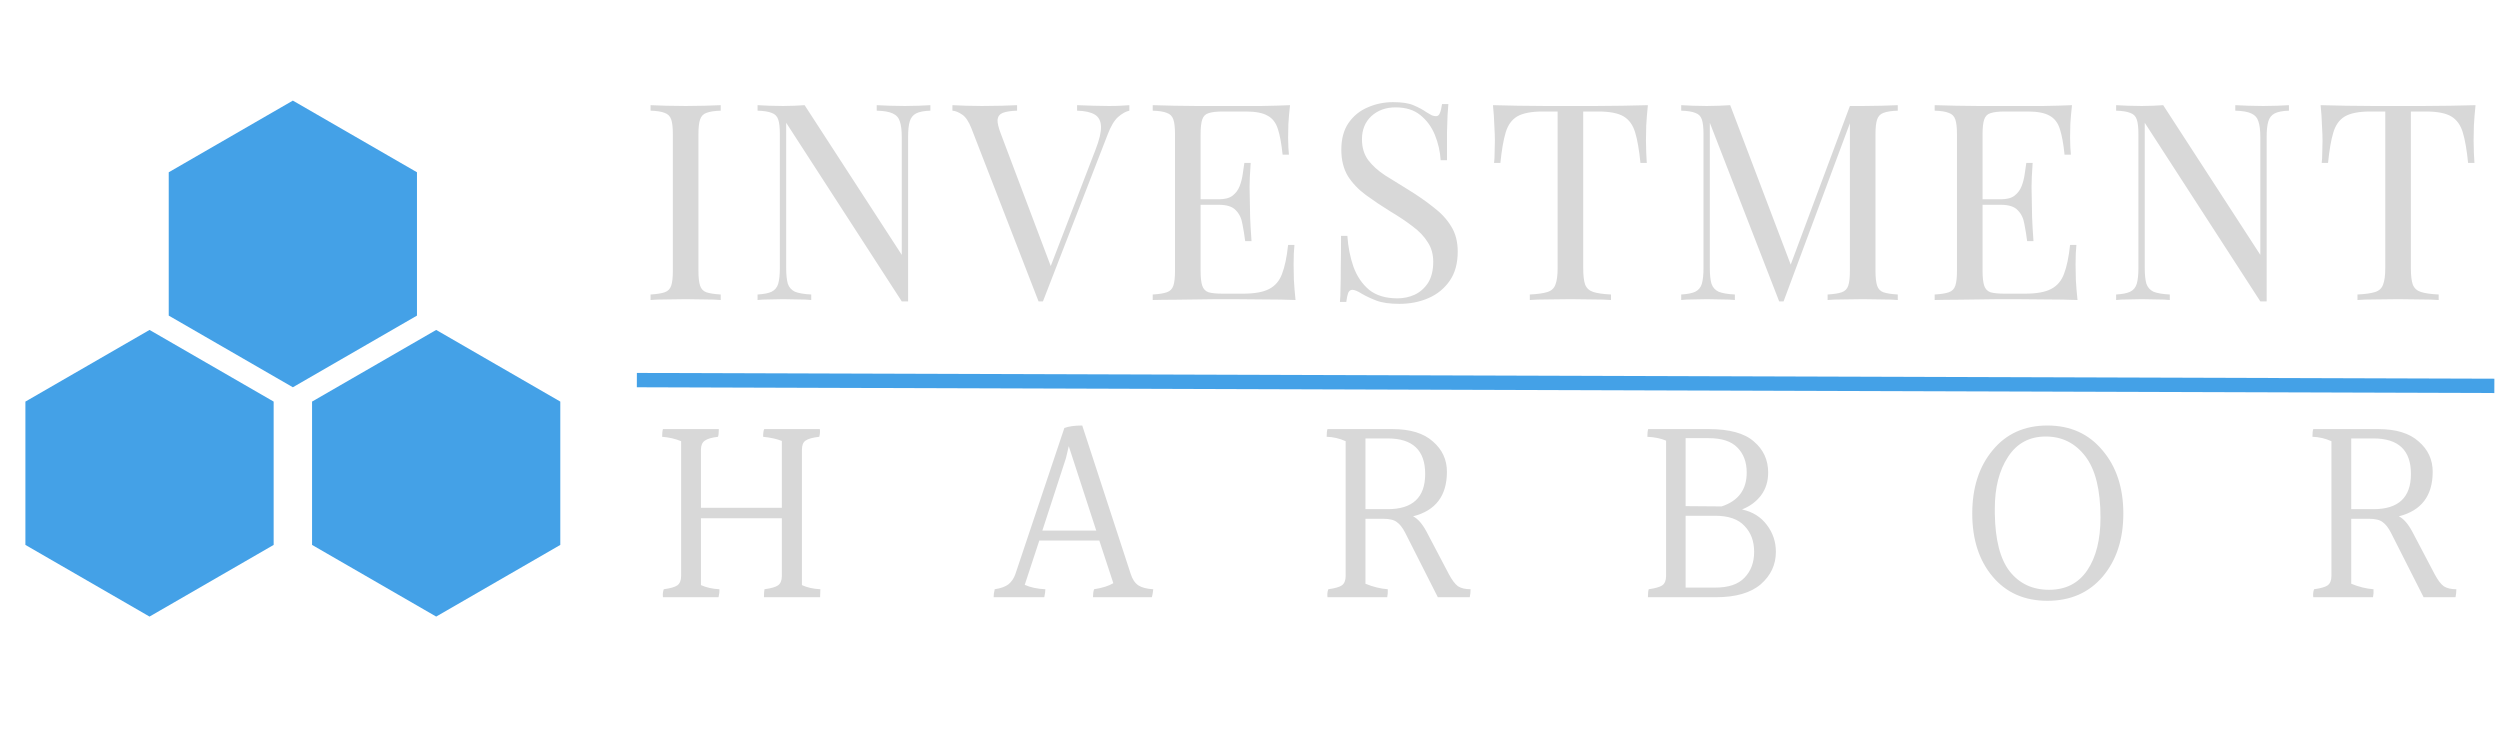 <?xml version="1.0" encoding="UTF-8"?>
<svg xmlns="http://www.w3.org/2000/svg" width="350" height="105" viewBox="0 0 350 105" fill="none">
  <path d="M100.902 14.724V15.494C100.029 15.52 99.361 15.623 98.899 15.803C98.462 15.957 98.167 16.265 98.013 16.727C97.859 17.164 97.781 17.857 97.781 18.808V37.916C97.781 38.841 97.859 39.534 98.013 39.997C98.167 40.459 98.462 40.767 98.899 40.921C99.361 41.075 100.029 41.178 100.902 41.23V42C100.311 41.949 99.567 41.923 98.668 41.923C97.794 41.897 96.908 41.884 96.009 41.884C95.008 41.884 94.07 41.897 93.197 41.923C92.324 41.923 91.617 41.949 91.078 42V41.23C91.951 41.178 92.606 41.075 93.043 40.921C93.505 40.767 93.813 40.459 93.968 39.997C94.122 39.534 94.199 38.841 94.199 37.916V18.808C94.199 17.857 94.122 17.164 93.968 16.727C93.813 16.265 93.505 15.957 93.043 15.803C92.606 15.623 91.951 15.52 91.078 15.494V14.724C91.617 14.749 92.324 14.775 93.197 14.801C94.07 14.826 95.008 14.839 96.009 14.839C96.908 14.839 97.794 14.826 98.668 14.801C99.567 14.775 100.311 14.749 100.902 14.724ZM130.254 14.724V15.494C129.38 15.52 128.713 15.648 128.25 15.88C127.814 16.111 127.518 16.483 127.364 16.997C127.21 17.51 127.133 18.242 127.133 19.193V42.193C126.979 42.193 126.825 42.193 126.671 42.193C126.542 42.193 126.401 42.193 126.247 42.193L110.066 17.189V37.531C110.066 38.456 110.143 39.188 110.297 39.727C110.477 40.241 110.811 40.613 111.299 40.844C111.813 41.05 112.57 41.178 113.572 41.23V42C113.11 41.949 112.506 41.923 111.761 41.923C111.016 41.897 110.31 41.884 109.642 41.884C109 41.884 108.345 41.897 107.678 41.923C107.035 41.923 106.496 41.949 106.059 42V41.23C106.933 41.178 107.588 41.05 108.024 40.844C108.487 40.613 108.795 40.241 108.949 39.727C109.103 39.188 109.18 38.456 109.18 37.531V18.808C109.18 17.857 109.103 17.164 108.949 16.727C108.795 16.265 108.487 15.957 108.024 15.803C107.588 15.623 106.933 15.52 106.059 15.494V14.724C106.496 14.749 107.035 14.775 107.678 14.801C108.345 14.826 109 14.839 109.642 14.839C110.207 14.839 110.747 14.826 111.26 14.801C111.774 14.775 112.236 14.749 112.647 14.724L126.247 35.682V19.193C126.247 18.242 126.157 17.51 125.977 16.997C125.823 16.483 125.489 16.111 124.976 15.88C124.488 15.648 123.743 15.52 122.741 15.494V14.724C123.203 14.749 123.807 14.775 124.552 14.801C125.322 14.826 126.029 14.839 126.671 14.839C127.339 14.839 127.993 14.826 128.636 14.801C129.303 14.775 129.843 14.749 130.254 14.724ZM158.11 14.724V15.494C157.622 15.597 157.095 15.892 156.53 16.38C155.991 16.868 155.503 17.69 155.066 18.846L146.013 42.193C145.961 42.193 145.91 42.193 145.859 42.193C145.807 42.193 145.756 42.193 145.705 42.193C145.653 42.193 145.602 42.193 145.55 42.193C145.499 42.193 145.448 42.193 145.396 42.193L135.996 17.96C135.611 16.984 135.174 16.342 134.686 16.034C134.198 15.7 133.749 15.52 133.338 15.494V14.724C133.851 14.749 134.481 14.775 135.226 14.801C135.996 14.826 136.741 14.839 137.46 14.839C138.462 14.839 139.399 14.826 140.272 14.801C141.146 14.775 141.852 14.749 142.391 14.724V15.494C141.518 15.52 140.85 15.623 140.388 15.803C139.951 15.982 139.707 16.303 139.656 16.766C139.63 17.202 139.784 17.857 140.118 18.73L147.284 37.724L146.668 38.379L153.371 20.965C153.911 19.578 154.167 18.499 154.142 17.729C154.116 16.933 153.821 16.367 153.256 16.034C152.691 15.7 151.869 15.52 150.79 15.494V14.724C151.535 14.749 152.292 14.775 153.063 14.801C153.834 14.826 154.553 14.839 155.22 14.839C155.888 14.839 156.44 14.826 156.877 14.801C157.314 14.775 157.725 14.749 158.11 14.724ZM180.604 14.724C180.502 15.623 180.425 16.496 180.373 17.343C180.348 18.191 180.335 18.833 180.335 19.27C180.335 19.732 180.348 20.182 180.373 20.618C180.399 21.029 180.425 21.376 180.45 21.658H179.564C179.41 20.143 179.192 18.949 178.909 18.076C178.627 17.177 178.139 16.547 177.445 16.188C176.778 15.803 175.763 15.61 174.402 15.61H171.204C170.331 15.61 169.663 15.687 169.201 15.841C168.764 15.969 168.469 16.265 168.315 16.727C168.161 17.164 168.084 17.857 168.084 18.808V37.916C168.084 38.841 168.161 39.534 168.315 39.997C168.469 40.459 168.764 40.767 169.201 40.921C169.663 41.05 170.331 41.114 171.204 41.114H174.017C175.635 41.114 176.855 40.896 177.676 40.459C178.524 40.022 179.128 39.316 179.487 38.34C179.872 37.338 180.155 35.99 180.335 34.295H181.221C181.144 34.988 181.105 35.913 181.105 37.069C181.105 37.557 181.118 38.263 181.144 39.188C181.195 40.087 181.272 41.024 181.375 42C180.065 41.949 178.588 41.923 176.944 41.923C175.301 41.897 173.837 41.884 172.553 41.884C171.987 41.884 171.256 41.884 170.357 41.884C169.483 41.884 168.533 41.897 167.506 41.923C166.478 41.923 165.438 41.936 164.385 41.962C163.332 41.962 162.33 41.974 161.38 42V41.23C162.253 41.178 162.908 41.075 163.345 40.921C163.807 40.767 164.115 40.459 164.269 39.997C164.424 39.534 164.501 38.841 164.501 37.916V18.808C164.501 17.857 164.424 17.164 164.269 16.727C164.115 16.265 163.807 15.957 163.345 15.803C162.908 15.623 162.253 15.52 161.38 15.494V14.724C162.33 14.749 163.332 14.775 164.385 14.801C165.438 14.801 166.478 14.814 167.506 14.839C168.533 14.839 169.483 14.839 170.357 14.839C171.256 14.839 171.987 14.839 172.553 14.839C173.734 14.839 175.07 14.839 176.559 14.839C178.075 14.814 179.423 14.775 180.604 14.724ZM173.978 27.9C173.978 27.9 173.978 28.028 173.978 28.285C173.978 28.542 173.978 28.67 173.978 28.67H166.928C166.928 28.67 166.928 28.542 166.928 28.285C166.928 28.028 166.928 27.9 166.928 27.9H173.978ZM175.095 22.814C174.993 24.278 174.941 25.395 174.941 26.166C174.967 26.936 174.98 27.643 174.98 28.285C174.98 28.927 174.993 29.633 175.018 30.404C175.044 31.174 175.108 32.291 175.211 33.755H174.325C174.222 32.934 174.094 32.137 173.939 31.367C173.811 30.571 173.503 29.929 173.015 29.441C172.553 28.927 171.756 28.67 170.626 28.67V27.9C171.474 27.9 172.116 27.733 172.553 27.399C173.015 27.039 173.349 26.59 173.554 26.05C173.76 25.511 173.901 24.959 173.978 24.394C174.055 23.803 174.132 23.276 174.209 22.814H175.095ZM195.028 14.3C196.312 14.3 197.288 14.454 197.955 14.762C198.623 15.045 199.214 15.366 199.728 15.725C200.036 15.905 200.28 16.047 200.46 16.149C200.665 16.226 200.858 16.265 201.038 16.265C201.294 16.265 201.474 16.123 201.577 15.841C201.705 15.559 201.808 15.135 201.885 14.57H202.771C202.746 15.006 202.707 15.533 202.656 16.149C202.63 16.74 202.604 17.536 202.579 18.538C202.579 19.514 202.579 20.811 202.579 22.429H201.692C201.615 21.196 201.346 20.015 200.883 18.884C200.421 17.754 199.74 16.83 198.842 16.111C197.968 15.392 196.813 15.032 195.374 15.032C194.013 15.032 192.883 15.443 191.984 16.265C191.111 17.087 190.674 18.165 190.674 19.501C190.674 20.657 190.969 21.633 191.56 22.429C192.151 23.199 192.934 23.906 193.91 24.548C194.912 25.164 195.991 25.832 197.146 26.551C198.482 27.373 199.663 28.195 200.691 29.017C201.744 29.813 202.566 30.699 203.156 31.675C203.773 32.651 204.081 33.833 204.081 35.219C204.081 36.863 203.709 38.224 202.964 39.303C202.219 40.382 201.23 41.191 199.997 41.73C198.765 42.27 197.403 42.539 195.914 42.539C194.552 42.539 193.474 42.385 192.677 42.077C191.881 41.769 191.201 41.448 190.636 41.114C190.071 40.754 189.634 40.575 189.326 40.575C189.069 40.575 188.876 40.716 188.748 40.998C188.645 41.281 188.555 41.705 188.478 42.27H187.592C187.643 41.73 187.669 41.101 187.669 40.382C187.695 39.637 187.708 38.674 187.708 37.492C187.733 36.311 187.746 34.821 187.746 33.023H188.632C188.735 34.565 189.017 36.003 189.48 37.338C189.968 38.674 190.7 39.753 191.676 40.575C192.677 41.371 194 41.769 195.644 41.769C196.491 41.769 197.288 41.602 198.033 41.268C198.803 40.908 199.432 40.356 199.92 39.611C200.408 38.841 200.652 37.852 200.652 36.645C200.652 35.592 200.395 34.68 199.882 33.91C199.394 33.113 198.7 32.381 197.801 31.714C196.902 31.02 195.849 30.314 194.642 29.595C193.435 28.85 192.305 28.092 191.252 27.322C190.199 26.551 189.351 25.665 188.709 24.663C188.093 23.636 187.785 22.403 187.785 20.965C187.785 19.45 188.119 18.204 188.786 17.228C189.48 16.226 190.379 15.494 191.483 15.032C192.588 14.544 193.769 14.3 195.028 14.3ZM230.704 14.724C230.601 15.7 230.524 16.65 230.473 17.575C230.447 18.474 230.434 19.167 230.434 19.655C230.434 20.271 230.447 20.849 230.473 21.389C230.498 21.928 230.524 22.403 230.55 22.814H229.664C229.484 21.016 229.24 19.604 228.932 18.576C228.623 17.523 228.084 16.766 227.314 16.303C226.543 15.841 225.349 15.61 223.731 15.61H221.65V37.531C221.65 38.558 221.74 39.329 221.92 39.843C222.125 40.356 222.511 40.703 223.076 40.883C223.641 41.062 224.463 41.178 225.541 41.23V42C224.874 41.949 224.026 41.923 222.999 41.923C221.971 41.897 220.931 41.884 219.878 41.884C218.722 41.884 217.631 41.897 216.603 41.923C215.602 41.923 214.793 41.949 214.176 42V41.23C215.255 41.178 216.077 41.062 216.642 40.883C217.207 40.703 217.579 40.356 217.759 39.843C217.965 39.329 218.067 38.558 218.067 37.531V15.61H215.987C214.395 15.61 213.2 15.841 212.404 16.303C211.634 16.766 211.094 17.523 210.786 18.576C210.478 19.604 210.234 21.016 210.054 22.814H209.168C209.219 22.403 209.245 21.928 209.245 21.389C209.271 20.849 209.284 20.271 209.284 19.655C209.284 19.167 209.258 18.474 209.206 17.575C209.181 16.65 209.117 15.7 209.014 14.724C210.093 14.749 211.261 14.775 212.52 14.801C213.804 14.826 215.088 14.839 216.372 14.839C217.656 14.839 218.825 14.839 219.878 14.839C220.931 14.839 222.087 14.839 223.345 14.839C224.63 14.839 225.914 14.826 227.198 14.801C228.482 14.775 229.651 14.749 230.704 14.724ZM265.689 14.724V15.494C264.816 15.52 264.148 15.623 263.686 15.803C263.249 15.957 262.954 16.265 262.799 16.727C262.645 17.164 262.568 17.857 262.568 18.808V37.916C262.568 38.841 262.645 39.534 262.799 39.997C262.954 40.459 263.249 40.767 263.686 40.921C264.148 41.075 264.816 41.178 265.689 41.23V42C265.098 41.949 264.353 41.923 263.454 41.923C262.581 41.897 261.695 41.884 260.796 41.884C259.794 41.884 258.857 41.897 257.984 41.923C257.111 41.923 256.404 41.949 255.865 42V41.23C256.738 41.178 257.393 41.075 257.83 40.921C258.292 40.767 258.6 40.459 258.754 39.997C258.908 39.534 258.985 38.841 258.985 37.916V16.727L259.14 16.843L249.701 42.193H249.084L239.376 17.189V37.531C239.376 38.456 239.453 39.188 239.607 39.727C239.787 40.241 240.121 40.613 240.609 40.844C241.122 41.05 241.88 41.178 242.882 41.23V42C242.419 41.949 241.816 41.923 241.071 41.923C240.326 41.897 239.62 41.884 238.952 41.884C238.31 41.884 237.655 41.897 236.987 41.923C236.345 41.923 235.806 41.949 235.369 42V41.23C236.242 41.178 236.897 41.05 237.334 40.844C237.796 40.613 238.104 40.241 238.259 39.727C238.413 39.188 238.49 38.456 238.49 37.531V18.808C238.49 17.857 238.413 17.164 238.259 16.727C238.104 16.265 237.796 15.957 237.334 15.803C236.897 15.623 236.242 15.52 235.369 15.494V14.724C235.806 14.749 236.345 14.775 236.987 14.801C237.655 14.826 238.31 14.839 238.952 14.839C239.517 14.839 240.095 14.826 240.686 14.801C241.302 14.775 241.816 14.749 242.227 14.724L250.972 37.762L250.317 38.07L258.985 14.839C259.294 14.839 259.589 14.839 259.872 14.839C260.18 14.839 260.488 14.839 260.796 14.839C261.695 14.839 262.581 14.826 263.454 14.801C264.353 14.775 265.098 14.749 265.689 14.724ZM290.079 14.724C289.977 15.623 289.9 16.496 289.848 17.343C289.822 18.191 289.81 18.833 289.81 19.27C289.81 19.732 289.822 20.182 289.848 20.618C289.874 21.029 289.9 21.376 289.925 21.658H289.039C288.885 20.143 288.667 18.949 288.384 18.076C288.102 17.177 287.614 16.547 286.92 16.188C286.252 15.803 285.238 15.61 283.877 15.61H280.679C279.806 15.61 279.138 15.687 278.676 15.841C278.239 15.969 277.944 16.265 277.79 16.727C277.635 17.164 277.558 17.857 277.558 18.808V37.916C277.558 38.841 277.635 39.534 277.79 39.997C277.944 40.459 278.239 40.767 278.676 40.921C279.138 41.05 279.806 41.114 280.679 41.114H283.491C285.109 41.114 286.329 40.896 287.151 40.459C287.999 40.022 288.603 39.316 288.962 38.34C289.347 37.338 289.63 35.99 289.81 34.295H290.696C290.619 34.988 290.58 35.913 290.58 37.069C290.58 37.557 290.593 38.263 290.619 39.188C290.67 40.087 290.747 41.024 290.85 42C289.54 41.949 288.063 41.923 286.419 41.923C284.776 41.897 283.312 41.884 282.027 41.884C281.462 41.884 280.73 41.884 279.831 41.884C278.958 41.884 278.008 41.897 276.981 41.923C275.953 41.923 274.913 41.936 273.86 41.962C272.807 41.962 271.805 41.974 270.855 42V41.23C271.728 41.178 272.383 41.075 272.82 40.921C273.282 40.767 273.59 40.459 273.744 39.997C273.898 39.534 273.976 38.841 273.976 37.916V18.808C273.976 17.857 273.898 17.164 273.744 16.727C273.59 16.265 273.282 15.957 272.82 15.803C272.383 15.623 271.728 15.52 270.855 15.494V14.724C271.805 14.749 272.807 14.775 273.86 14.801C274.913 14.801 275.953 14.814 276.981 14.839C278.008 14.839 278.958 14.839 279.831 14.839C280.73 14.839 281.462 14.839 282.027 14.839C283.209 14.839 284.544 14.839 286.034 14.839C287.549 14.814 288.898 14.775 290.079 14.724ZM283.453 27.9C283.453 27.9 283.453 28.028 283.453 28.285C283.453 28.542 283.453 28.67 283.453 28.67H276.403C276.403 28.67 276.403 28.542 276.403 28.285C276.403 28.028 276.403 27.9 276.403 27.9H283.453ZM284.57 22.814C284.467 24.278 284.416 25.395 284.416 26.166C284.442 26.936 284.455 27.643 284.455 28.285C284.455 28.927 284.467 29.633 284.493 30.404C284.519 31.174 284.583 32.291 284.686 33.755H283.8C283.697 32.934 283.568 32.137 283.414 31.367C283.286 30.571 282.978 29.929 282.49 29.441C282.027 28.927 281.231 28.67 280.101 28.67V27.9C280.949 27.9 281.591 27.733 282.027 27.399C282.49 27.039 282.824 26.59 283.029 26.05C283.235 25.511 283.376 24.959 283.453 24.394C283.53 23.803 283.607 23.276 283.684 22.814H284.57ZM320.452 14.724V15.494C319.579 15.52 318.911 15.648 318.449 15.88C318.012 16.111 317.717 16.483 317.563 16.997C317.409 17.51 317.332 18.242 317.332 19.193V42.193C317.177 42.193 317.023 42.193 316.869 42.193C316.741 42.193 316.6 42.193 316.445 42.193L300.265 17.189V37.531C300.265 38.456 300.342 39.188 300.496 39.727C300.676 40.241 301.009 40.613 301.497 40.844C302.011 41.05 302.769 41.178 303.77 41.23V42C303.308 41.949 302.705 41.923 301.96 41.923C301.215 41.897 300.509 41.884 299.841 41.884C299.199 41.884 298.544 41.897 297.876 41.923C297.234 41.923 296.695 41.949 296.258 42V41.23C297.131 41.178 297.786 41.05 298.223 40.844C298.685 40.613 298.993 40.241 299.147 39.727C299.301 39.188 299.378 38.456 299.378 37.531V18.808C299.378 17.857 299.301 17.164 299.147 16.727C298.993 16.265 298.685 15.957 298.223 15.803C297.786 15.623 297.131 15.52 296.258 15.494V14.724C296.695 14.749 297.234 14.775 297.876 14.801C298.544 14.826 299.199 14.839 299.841 14.839C300.406 14.839 300.945 14.826 301.459 14.801C301.973 14.775 302.435 14.749 302.846 14.724L316.445 35.682V19.193C316.445 18.242 316.356 17.51 316.176 16.997C316.022 16.483 315.688 16.111 315.174 15.88C314.686 15.648 313.941 15.52 312.94 15.494V14.724C313.402 14.749 314.005 14.775 314.75 14.801C315.521 14.826 316.227 14.839 316.869 14.839C317.537 14.839 318.192 14.826 318.834 14.801C319.502 14.775 320.041 14.749 320.452 14.724ZM346.575 14.724C346.472 15.7 346.395 16.65 346.344 17.575C346.318 18.474 346.305 19.167 346.305 19.655C346.305 20.271 346.318 20.849 346.344 21.389C346.369 21.928 346.395 22.403 346.421 22.814H345.534C345.355 21.016 345.111 19.604 344.802 18.576C344.494 17.523 343.955 16.766 343.184 16.303C342.414 15.841 341.22 15.61 339.602 15.61H337.521V37.531C337.521 38.558 337.611 39.329 337.791 39.843C337.996 40.356 338.382 40.703 338.947 40.883C339.512 41.062 340.333 41.178 341.412 41.23V42C340.744 41.949 339.897 41.923 338.87 41.923C337.842 41.897 336.802 41.884 335.749 41.884C334.593 41.884 333.502 41.897 332.474 41.923C331.473 41.923 330.664 41.949 330.047 42V41.23C331.126 41.178 331.948 41.062 332.513 40.883C333.078 40.703 333.45 40.356 333.63 39.843C333.835 39.329 333.938 38.558 333.938 37.531V15.61H331.858C330.265 15.61 329.071 15.841 328.275 16.303C327.504 16.766 326.965 17.523 326.657 18.576C326.349 19.604 326.105 21.016 325.925 22.814H325.039C325.09 22.403 325.116 21.928 325.116 21.389C325.141 20.849 325.154 20.271 325.154 19.655C325.154 19.167 325.129 18.474 325.077 17.575C325.052 16.65 324.987 15.7 324.885 14.724C325.963 14.749 327.132 14.775 328.391 14.801C329.675 14.826 330.959 14.839 332.243 14.839C333.527 14.839 334.696 14.839 335.749 14.839C336.802 14.839 337.958 14.839 339.216 14.839C340.5 14.839 341.785 14.826 343.069 14.801C344.353 14.775 345.522 14.749 346.575 14.724Z" fill="#D8D8D8"></path>
  <path d="M114.851 82.494L114.813 83.611H106.954C106.954 83.072 106.979 82.7 107.031 82.494C107.955 82.366 108.585 82.186 108.918 81.955C109.278 81.698 109.458 81.261 109.458 80.645V72.554H98.131V81.916C98.876 82.25 99.737 82.443 100.712 82.494C100.738 82.802 100.7 83.175 100.597 83.611H92.815C92.763 83.2 92.802 82.828 92.93 82.494C93.855 82.366 94.484 82.186 94.818 81.955C95.178 81.698 95.357 81.261 95.357 80.645V61.767C94.561 61.433 93.675 61.228 92.699 61.151C92.699 60.663 92.738 60.303 92.815 60.072H100.635C100.635 60.586 100.597 60.945 100.52 61.151C99.647 61.254 99.03 61.433 98.671 61.69C98.311 61.947 98.131 62.371 98.131 62.961V71.09H109.458V61.729C108.739 61.446 107.865 61.254 106.838 61.151C106.838 60.637 106.889 60.278 106.992 60.072H114.774C114.826 60.406 114.8 60.766 114.697 61.151C113.773 61.254 113.131 61.433 112.771 61.69C112.437 61.921 112.27 62.345 112.27 62.961V81.916C112.989 82.25 113.85 82.443 114.851 82.494ZM145.927 74.288H153.478L149.626 62.461L149.24 64.117L145.927 74.288ZM153.016 83.611C153.016 83.175 153.067 82.802 153.17 82.494C154.326 82.314 155.225 82.032 155.867 81.646L153.902 75.675H145.503L143.462 81.878C144.258 82.237 145.221 82.443 146.351 82.494C146.351 82.776 146.3 83.149 146.197 83.611H139.108C139.108 83.277 139.16 82.905 139.262 82.494C140.11 82.366 140.752 82.134 141.189 81.8C141.625 81.441 141.946 80.966 142.152 80.375L149.009 59.918C149.626 59.687 150.46 59.571 151.513 59.571L158.294 80.337C158.525 81.081 158.885 81.621 159.373 81.955C159.861 82.263 160.554 82.443 161.453 82.494C161.402 83.008 161.338 83.38 161.261 83.611H153.016ZM191.165 71.283H194.286C197.779 71.283 199.525 69.639 199.525 66.352C199.525 63.038 197.779 61.382 194.286 61.382H191.165V71.283ZM205.882 82.494C205.882 82.854 205.843 83.226 205.766 83.611H201.297L196.713 74.558C196.353 73.864 195.968 73.376 195.557 73.094C195.172 72.785 194.542 72.631 193.669 72.631H191.165V81.724C192.218 82.16 193.258 82.417 194.286 82.494C194.311 82.879 194.286 83.252 194.208 83.611H185.848C185.797 83.2 185.836 82.828 185.964 82.494C186.889 82.366 187.518 82.186 187.852 81.955C188.211 81.698 188.391 81.261 188.391 80.645V61.767C187.544 61.382 186.657 61.176 185.733 61.151C185.733 60.663 185.771 60.303 185.848 60.072H194.94C197.432 60.072 199.32 60.65 200.604 61.806C201.914 62.936 202.569 64.348 202.569 66.043C202.569 69.408 200.989 71.489 197.83 72.285C198.498 72.619 199.127 73.338 199.718 74.442L202.838 80.375C203.275 81.197 203.699 81.762 204.11 82.07C204.546 82.353 205.137 82.494 205.882 82.494ZM235.986 82.263H240.147C241.996 82.263 243.357 81.8 244.231 80.876C245.13 79.951 245.579 78.744 245.579 77.254C245.579 75.765 245.13 74.558 244.231 73.633C243.357 72.683 241.996 72.208 240.147 72.208H235.986V82.263ZM244.539 66.159C244.539 64.695 244.102 63.526 243.229 62.653C242.381 61.78 241.046 61.343 239.222 61.343H235.986V70.859L241.033 70.898C243.37 70.127 244.539 68.548 244.539 66.159ZM239.222 60.072C242.125 60.072 244.231 60.65 245.54 61.806C246.876 62.936 247.544 64.387 247.544 66.159C247.544 67.392 247.21 68.458 246.542 69.357C245.874 70.23 244.988 70.885 243.884 71.322C245.374 71.655 246.529 72.375 247.351 73.479C248.199 74.583 248.623 75.842 248.623 77.254C248.623 79.052 247.916 80.568 246.504 81.8C245.091 83.008 242.998 83.611 240.224 83.611H230.708C230.708 83.072 230.747 82.7 230.824 82.494C231.723 82.366 232.352 82.186 232.711 81.955C233.071 81.698 233.251 81.261 233.251 80.645V61.69C232.532 61.382 231.658 61.202 230.631 61.151C230.631 60.663 230.67 60.303 230.747 60.072H239.222ZM291.95 63.886C290.538 62.037 288.688 61.112 286.402 61.112C284.117 61.112 282.357 62.062 281.124 63.963C279.892 65.838 279.275 68.24 279.275 71.167C279.275 71.424 279.275 71.668 279.275 71.899C279.327 75.572 280.02 78.269 281.356 79.99C282.717 81.711 284.553 82.571 286.865 82.571C289.202 82.571 290.987 81.659 292.22 79.836C293.453 78.012 294.069 75.546 294.069 72.439C294.069 68.586 293.363 65.735 291.95 63.886ZM297.267 71.899C297.267 75.495 296.304 78.436 294.377 80.722C292.451 82.982 289.87 84.112 286.634 84.112C283.423 84.112 280.868 82.982 278.967 80.722C277.066 78.462 276.116 75.521 276.116 71.899C276.116 68.278 277.066 65.324 278.967 63.038C280.868 60.727 283.423 59.571 286.634 59.571C289.844 59.571 292.412 60.727 294.339 63.038C296.291 65.324 297.267 68.278 297.267 71.899ZM329.173 71.283H332.294C335.787 71.283 337.533 69.639 337.533 66.352C337.533 63.038 335.787 61.382 332.294 61.382H329.173V71.283ZM343.89 82.494C343.89 82.854 343.851 83.226 343.774 83.611H339.305L334.721 74.558C334.361 73.864 333.976 73.376 333.565 73.094C333.18 72.785 332.55 72.631 331.677 72.631H329.173V81.724C330.226 82.16 331.266 82.417 332.294 82.494C332.319 82.879 332.294 83.252 332.217 83.611H323.856C323.805 83.2 323.844 82.828 323.972 82.494C324.897 82.366 325.526 82.186 325.86 81.955C326.219 81.698 326.399 81.261 326.399 80.645V61.767C325.552 61.382 324.665 61.176 323.741 61.151C323.741 60.663 323.779 60.303 323.856 60.072H332.949C335.44 60.072 337.328 60.65 338.612 61.806C339.922 62.936 340.577 64.348 340.577 66.043C340.577 69.408 338.997 71.489 335.838 72.285C336.506 72.619 337.135 73.338 337.726 74.442L340.846 80.375C341.283 81.197 341.707 81.762 342.118 82.07C342.554 82.353 343.145 82.494 343.89 82.494Z" fill="#D8D8D8"></path>
  <path d="M40.999 14.085L58.376 24.118V44.184L40.999 54.217L23.622 44.184V24.118L40.999 14.085Z" fill="#44A1E7"></path>
  <path d="M61.065 46.19L78.442 56.223V76.288L61.065 86.321L43.687 76.288V56.223L61.065 46.19Z" fill="#44A1E7"></path>
  <path d="M20.934 46.19L38.311 56.223V76.288L20.934 86.321L3.556 76.288V56.223L20.934 46.19Z" fill="#44A1E7"></path>
  <line x1="89.16" y1="53.214" x2="349.209" y2="54.022" stroke="#44A1E7" stroke-width="2.007"></line>
</svg>
